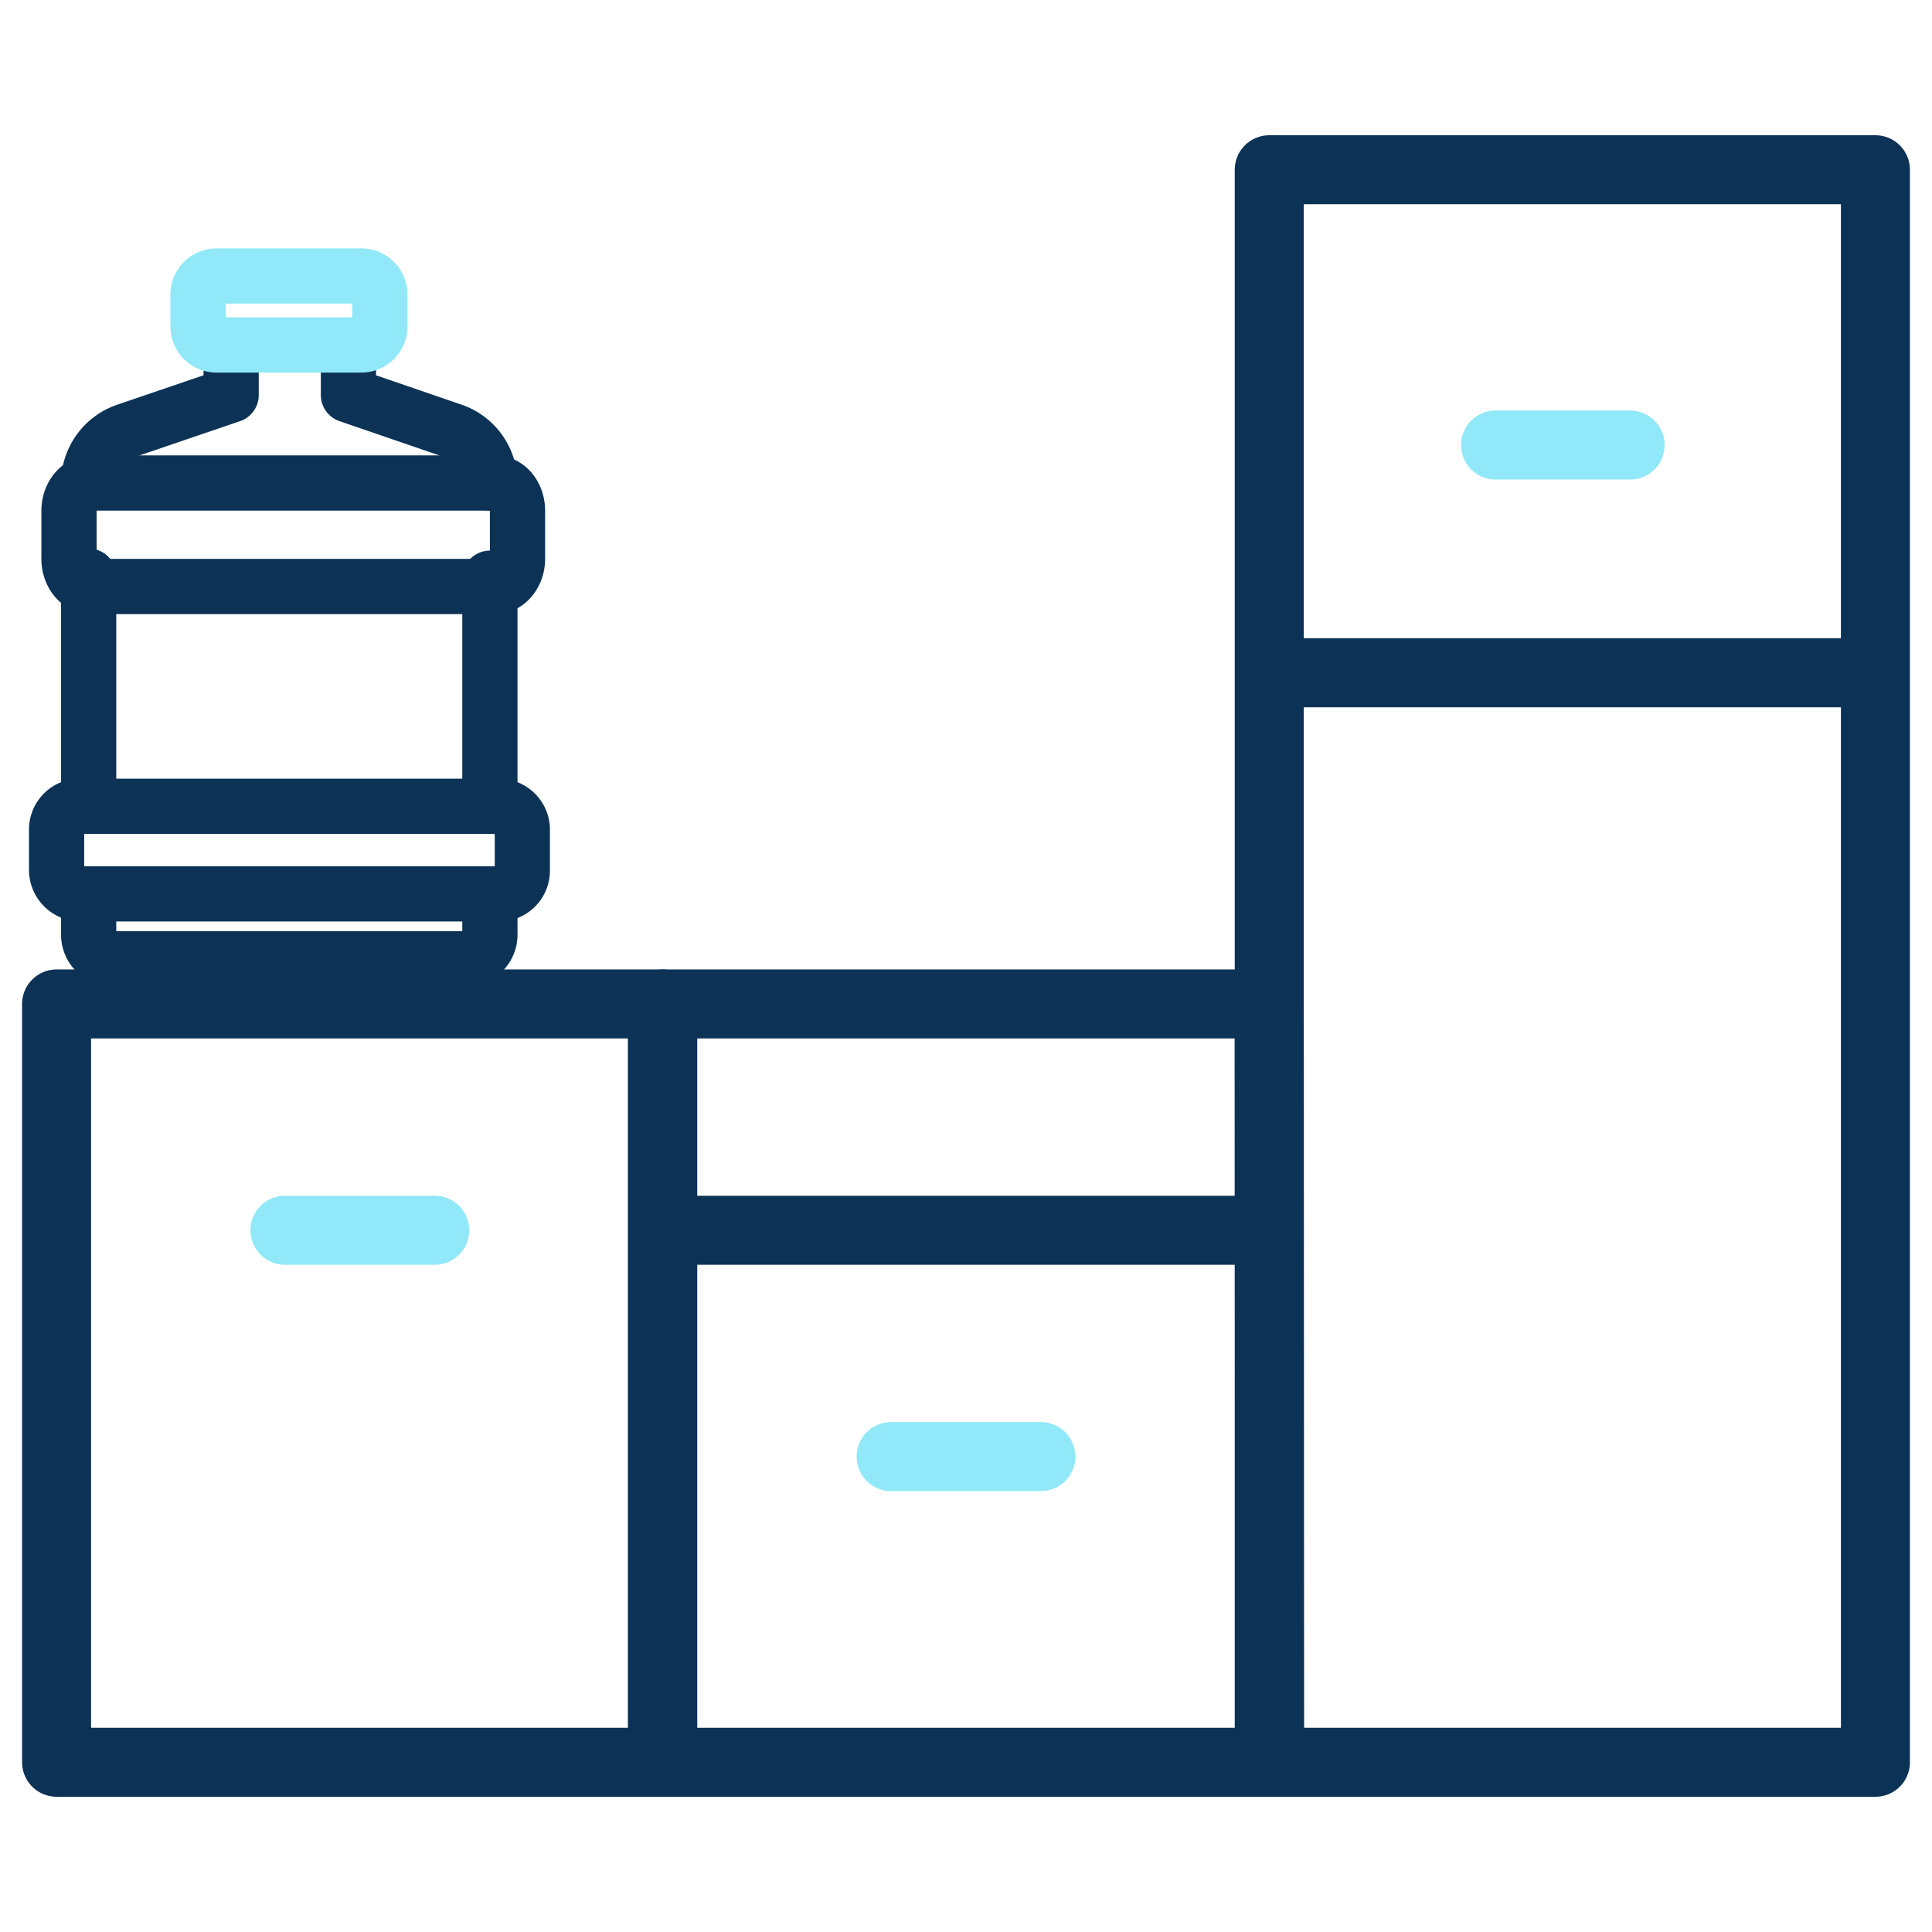 <?xml version="1.0" encoding="UTF-8"?> <svg xmlns="http://www.w3.org/2000/svg" width="56" height="56" fill="none" viewBox="0 0 56 56"><path stroke="#0c3256" stroke-linecap="round" stroke-linejoin="round" stroke-miterlimit="10" stroke-width="2" d="M19.21 29.1H1.64v21.98h17.57z"></path><path stroke="#0c3256" stroke-linecap="round" stroke-linejoin="round" stroke-miterlimit="10" stroke-width="2" d="M36.79 29.1H19.2v21.98H36.8z"></path><path stroke="#0c3256" stroke-linecap="round" stroke-linejoin="round" stroke-miterlimit="10" stroke-width="2" d="M54.36 4.92H36.79v46.16h17.57zM36.79 19.5h17.57"></path><path stroke="#90e8f8" stroke-linecap="round" stroke-linejoin="round" stroke-miterlimit="10" stroke-width="2" d="M8.26 35.66h4.34M25.83 42.22h4.34"></path><path stroke="#0c3256" stroke-linecap="round" stroke-linejoin="round" stroke-miterlimit="10" stroke-width="2" d="M19.25 35.66h17.5"></path><path stroke="#90e8f8" stroke-linecap="round" stroke-linejoin="round" stroke-miterlimit="10" stroke-width="2" d="M43.35 12.9h3.9"></path><path stroke="#0c3256" stroke-linecap="round" stroke-linejoin="round" stroke-miterlimit="10" stroke-width="1.6" d="M2.57 16.7v6.53M6.7 10.08v1.37l-3.05 1.04A1.6 1.6 0 0 0 2.57 14M14.2 14a1.6 1.6 0 0 0-1.07-1.51l-3.03-1.04v-1.37M14.2 23.23v-6.47M2.57 26.06v1.03c0 .39.31.7.7.7H13.5c.39 0 .7-.31.7-.7v-1.07"></path><path stroke="#0c3256" stroke-linecap="round" stroke-linejoin="round" stroke-miterlimit="10" stroke-width="1.6" d="M10.87 17H2.65c-.36 0-.65-.36-.65-.8v-1.4c0-.44.3-.8.65-.8h11.7c.36 0 .65.36.65.8v1.4c0 .44-.3.8-.65.8zM10.8 23.37h3.66c.37 0 .68.3.68.68v1.18c0 .38-.3.68-.68.68H2.31a.7.7 0 0 1-.67-.68v-1.18c0-.38.3-.68.67-.68z"></path><path stroke="#90e8f8" stroke-linecap="round" stroke-linejoin="round" stroke-miterlimit="10" stroke-width="1.6" d="M10.47 10H6.28a.54.54 0 0 1-.54-.54v-.92c0-.3.24-.54.54-.54h4.19c.3 0 .54.24.54.54v.92c0 .3-.24.54-.54.54"></path></svg> 